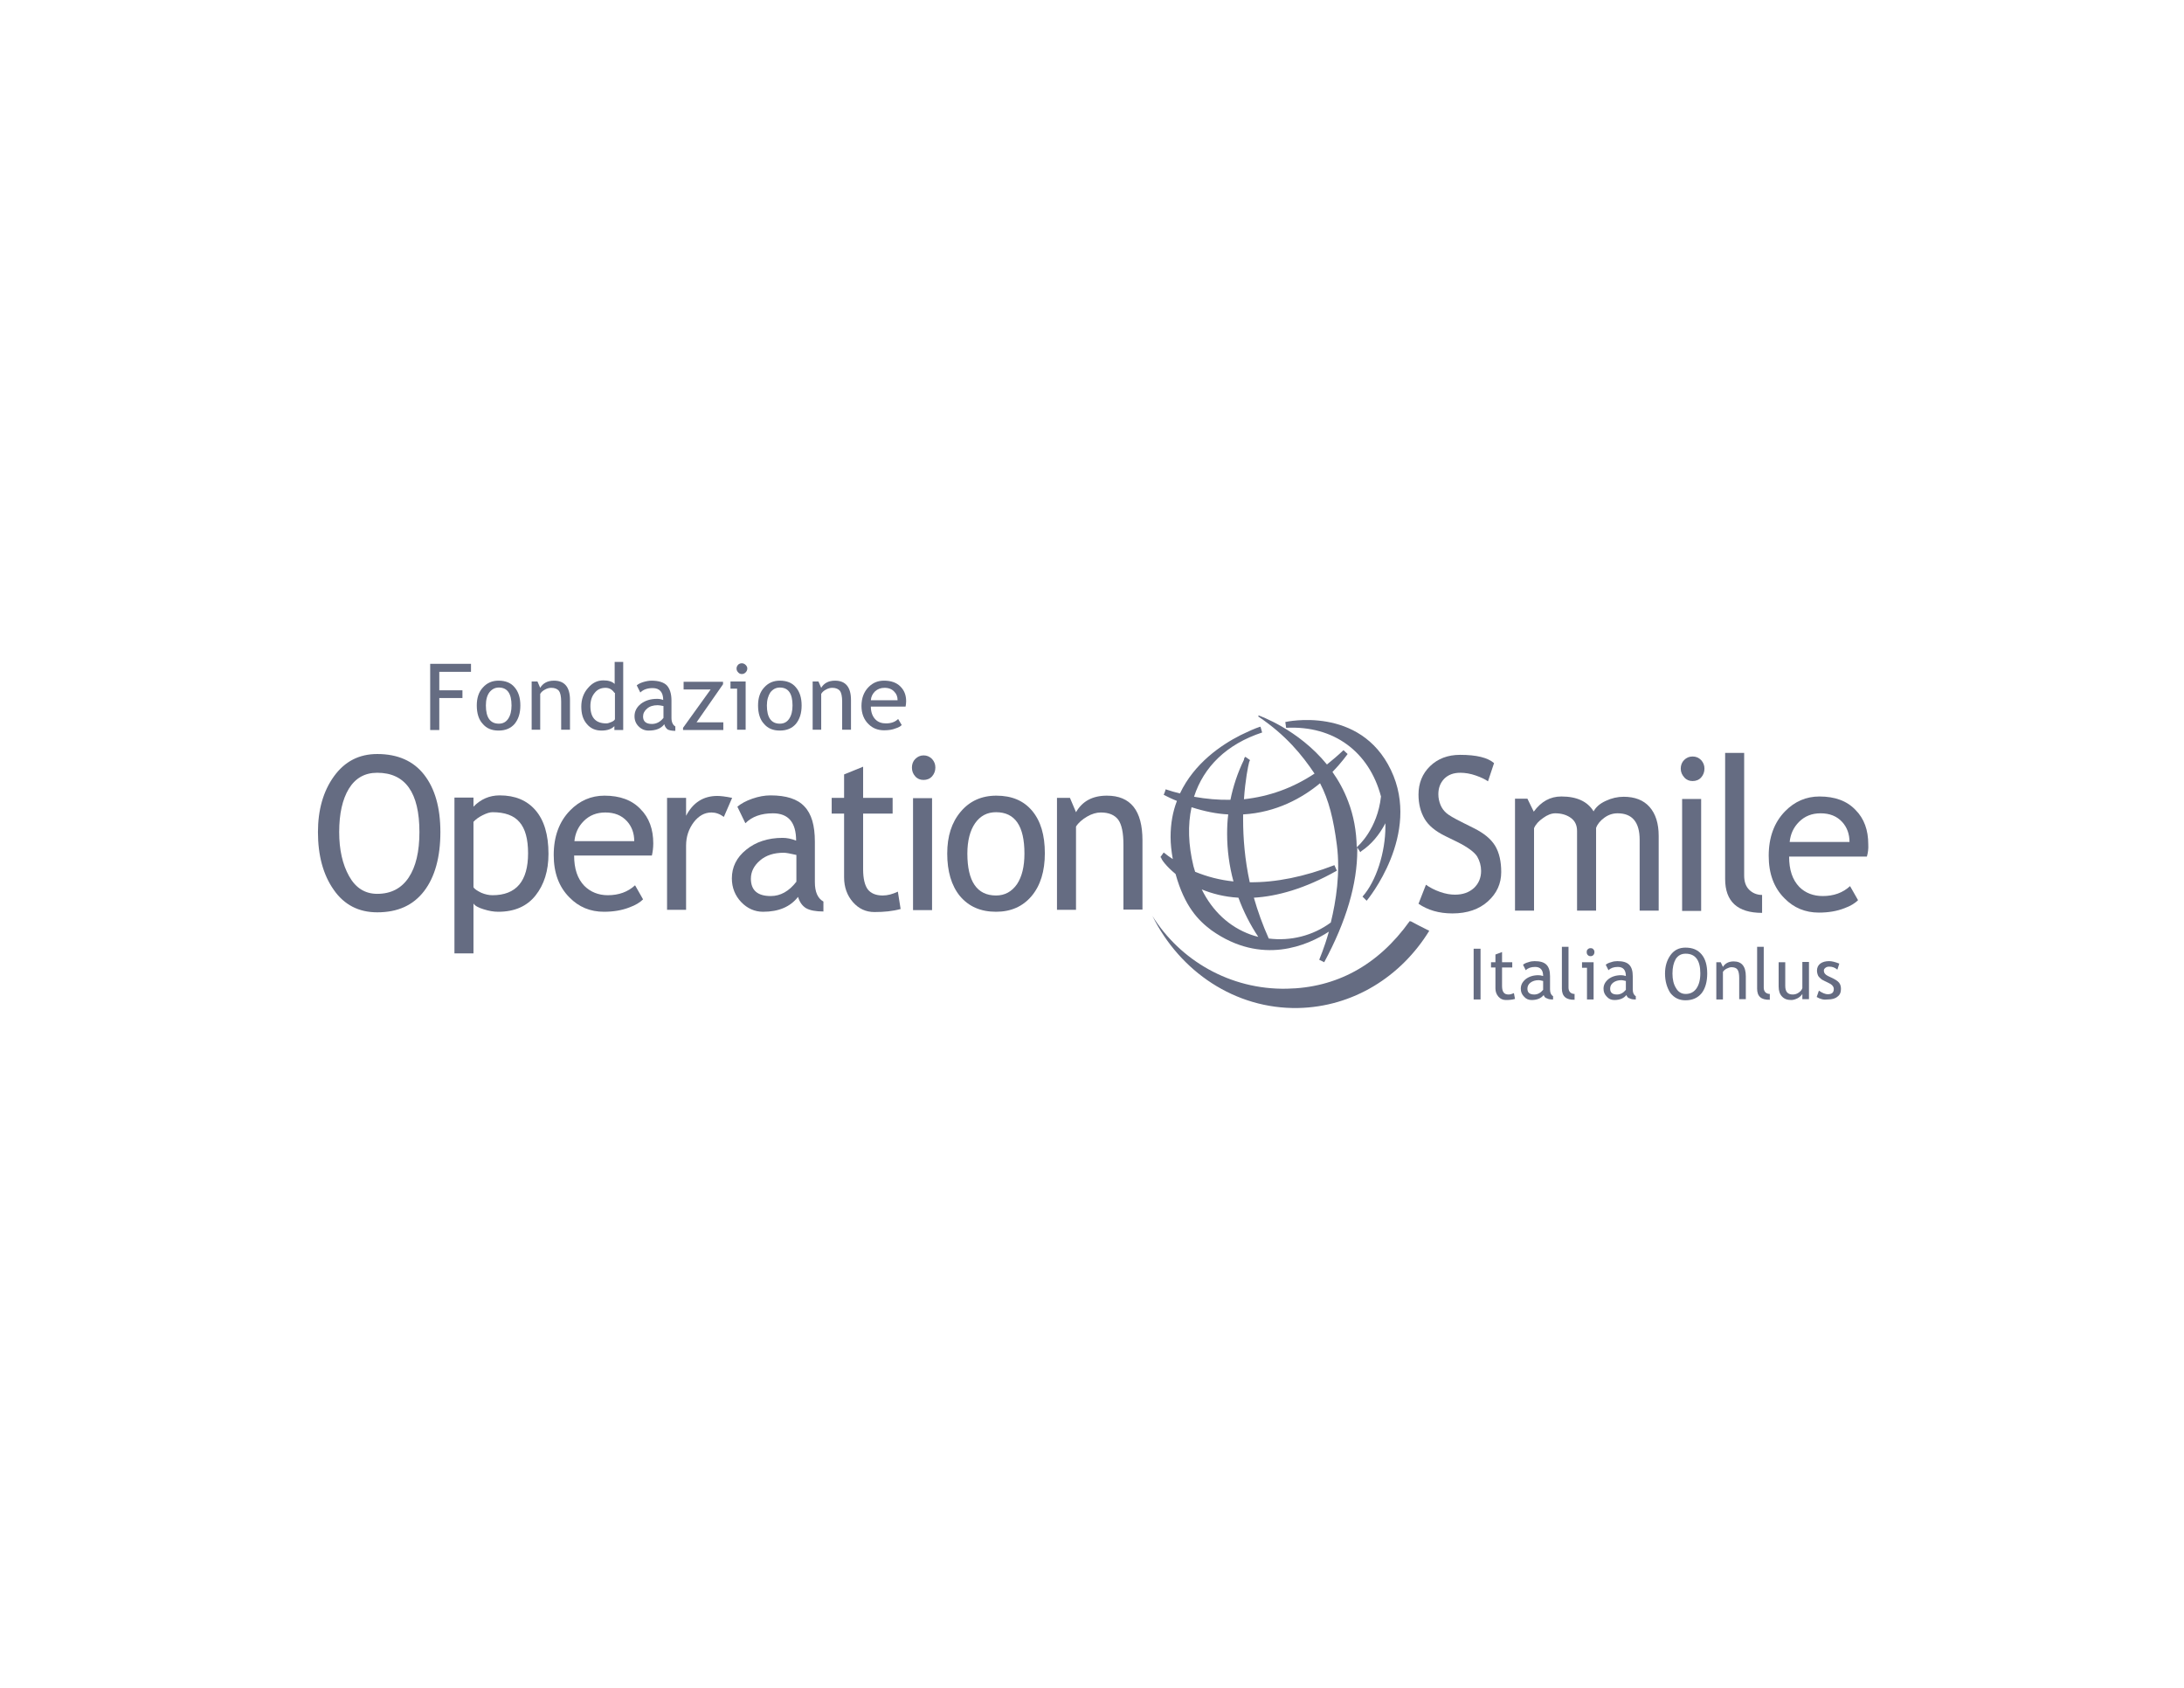 <?xml version="1.0" encoding="utf-8"?>
<!-- Generator: Adobe Illustrator 24.0.3, SVG Export Plug-In . SVG Version: 6.00 Build 0)  -->
<svg version="1.1" id="Layer_1" xmlns="http://www.w3.org/2000/svg" xmlns:xlink="http://www.w3.org/1999/xlink" x="0px" y="0px"
	 viewBox="0 0 792 612" style="enable-background:new 0 0 792 612;" xml:space="preserve">
<style type="text/css">
	.st0{fill:#656C82;}
</style>
<path class="st0" d="M511.7,334.1l-0.5-0.1c-11.5,16.1-26.7,24.2-44.6,24.5c-20.5,0.4-38.7-10.3-48.7-26.4
	c10,20.2,30,33.8,52.8,33.4c20-0.4,37.4-11.4,47.6-28C515.5,336.1,513.3,335,511.7,334.1z"/>
<g>
	<g>
		<path class="st0" d="M514.4,327.7l2.7-6.9c1.4,1,3.1,1.9,5.1,2.6c2,0.7,3.8,1,5.4,1c2.9,0,5.1-0.8,6.9-2.4
			c1.7-1.6,2.6-3.7,2.6-6.2c0-1.9-0.5-3.6-1.4-5.2c-1-1.6-3.4-3.4-7.2-5.3l-4.3-2.1c-3.7-1.8-6.2-3.9-7.6-6.3
			c-1.4-2.4-2.2-5.3-2.2-8.8c0-4.1,1.4-7.6,4.2-10.3c2.8-2.7,6.4-4.1,10.9-4.1c5.9,0,10,1,12.3,3l-2.2,6.6c-1-0.7-2.4-1.4-4.4-2.1
			c-2-0.7-3.9-1-5.6-1c-2.5,0-4.4,0.7-5.9,2.2c-1.4,1.5-2.1,3.3-2.1,5.6c0,1.4,0.3,2.7,0.8,3.9c0.5,1.2,1.2,2.1,2.1,2.9
			c0.9,0.8,2.8,1.9,5.6,3.3l4.4,2.2c3.6,1.8,6.2,3.9,7.7,6.4c1.5,2.5,2.2,5.7,2.2,9.5c0,4.2-1.6,7.7-4.8,10.6
			c-3.2,2.9-7.5,4.4-12.9,4.4C521.8,331.2,517.8,330,514.4,327.7z"/>
		<path class="st0" d="M594.6,330.2v-25.7c0-6.4-2.7-9.6-8-9.6c-1.7,0-3.3,0.5-4.8,1.6c-1.5,1.1-2.5,2.3-3,3.7v30h-6.9v-28.9
			c0-2-0.7-3.6-2.2-4.7c-1.5-1.1-3.4-1.7-5.7-1.7c-1.4,0-2.9,0.6-4.4,1.7c-1.6,1.1-2.7,2.3-3.3,3.7v29.9h-6.9v-40.6h4.5l2.3,4.7
			c2.7-3.7,6-5.5,10-5.5c5.6,0,9.5,1.8,11.7,5.4c0.8-1.5,2.2-2.8,4.4-3.8c2.1-1,4.3-1.5,6.5-1.5c4,0,7.2,1.2,9.4,3.7
			c2.2,2.5,3.3,6,3.3,10.5v27.1H594.6z"/>
		<path class="st0" d="M610,330.2v-34.5h0v-6h6.9v40.6H610z M613.8,274.3c1.2,0,2.2,0.4,3.1,1.3c0.8,0.9,1.2,1.9,1.2,3.1
			c0,1.2-0.4,2.3-1.2,3.2c-0.8,0.9-1.9,1.3-3.1,1.3c-1.2,0-2.2-0.4-3-1.3c-0.8-0.9-1.3-1.9-1.3-3.2c0-1.2,0.4-2.3,1.2-3.1
			C611.6,274.7,612.6,274.3,613.8,274.3z"/>
		<path class="st0" d="M625.6,318.7V273h6.9v44.5c0,2.2,0.6,3.9,1.8,5.1c1.2,1.2,2.8,1.9,4.7,1.9v6.5
			C630.1,331,625.6,326.9,625.6,318.7z"/>
		<path class="st0" d="M677,310.6h-28.2c0,4.8,1.2,8.4,3.7,11c2.2,2.2,5.1,3.3,8.5,3.3c4,0,7.3-1.2,9.9-3.6l2.9,5.1
			c-1.1,1.1-2.7,2.1-4.9,2.9c-2.8,1.1-5.9,1.6-9.3,1.6c-4.9,0-9.1-1.7-12.5-5.2c-3.8-3.8-5.7-8.9-5.7-15.4c0-6.7,2-12.1,5.9-16.1
			c3.5-3.6,7.7-5.4,12.5-5.4c5.6,0,10,1.6,13.1,4.9c3.1,3.1,4.6,7.3,4.6,12.4C677.6,307.8,677.4,309.2,677,310.6z M660.2,294.9
			c-3.1,0-5.7,1-7.8,3.1c-2,2-3.1,4.4-3.4,7.3h21.7c0-2.9-0.9-5.3-2.6-7.2C666.1,295.9,663.5,294.9,660.2,294.9z"/>
	</g>
	<g>
		<path class="st0" d="M115.3,301.7c0-8,1.9-14.8,5.8-20.2c3.9-5.4,9.1-8.1,15.7-8.1c7.4,0,13.1,2.5,17,7.5c3.9,5,5.9,11.9,5.9,20.8
			c0,9.1-2,16.3-5.9,21.4c-4,5.2-9.6,7.7-17,7.7c-6.7,0-12-2.7-15.8-8.2C117.2,317.2,115.3,310.2,115.3,301.7z M123,301.7
			c0,6.4,1.2,11.7,3.6,16c2.4,4.3,5.8,6.4,10.2,6.4c5,0,8.8-2,11.4-5.9c2.6-3.9,3.9-9.4,3.9-16.5c0-14.3-5.1-21.5-15.3-21.5
			c-4.5,0-7.9,1.9-10.3,5.8C124.2,289.8,123,295,123,301.7z"/>
		<path class="st0" d="M171.7,327.6v18.1h-6.9v-56.5h6.9v3.3c2.6-2.7,5.8-4.1,9.5-4.1c5.6,0,9.9,1.8,13,5.4
			c3.1,3.6,4.7,8.8,4.7,15.8c0,6.2-1.6,11.2-4.7,15.1c-3.1,3.9-7.6,5.9-13.5,5.9c-1.7,0-3.4-0.3-5.3-0.9
			C173.4,329.1,172.2,328.4,171.7,327.6z M171.7,298v23.7c0.4,0.7,1.4,1.3,2.8,2c1.4,0.6,2.8,0.9,4.1,0.9c8.6,0,12.9-5.1,12.9-15.2
			c0-5.1-1-8.9-3.1-11.3c-2-2.4-5.3-3.6-9.8-3.6c-1,0-2.2,0.4-3.6,1.1C173.6,296.3,172.5,297.1,171.7,298z"/>
		<path class="st0" d="M236.4,310.2h-28.2c0,4.8,1.2,8.4,3.7,11c2.2,2.2,5.1,3.4,8.5,3.4c4,0,7.3-1.2,9.9-3.6l2.9,5.1
			c-1.1,1.1-2.7,2.1-4.9,2.9c-2.8,1.1-5.9,1.6-9.3,1.6c-4.9,0-9.1-1.7-12.5-5.2c-3.8-3.8-5.7-8.9-5.7-15.4c0-6.7,2-12.1,5.9-16.1
			c3.5-3.6,7.7-5.4,12.5-5.4c5.6,0,10,1.6,13.1,4.9c3.1,3.1,4.6,7.3,4.6,12.4C236.9,307.4,236.7,308.9,236.4,310.2z M219.5,294.6
			c-3.1,0-5.7,1-7.8,3.1c-2,2-3.1,4.4-3.4,7.3H230c0-2.9-0.9-5.3-2.6-7.2C225.4,295.6,222.8,294.6,219.5,294.6z"/>
		<path class="st0" d="M262.5,296.2c-1.5-1.1-3-1.6-4.5-1.6c-2.5,0-4.6,1.2-6.4,3.5c-1.8,2.4-2.8,5.2-2.8,8.5v23.3h-6.9v-40.6h6.9
			v6.5c2.5-4.8,6.3-7.2,11.3-7.2c1.2,0,3,0.2,5.4,0.7L262.5,296.2z"/>
		<path class="st0" d="M289.4,325.2c-2.8,3.6-7,5.4-12.7,5.4c-3,0-5.7-1.2-7.9-3.5c-2.2-2.3-3.4-5.2-3.4-8.6c0-4.1,1.7-7.6,5.2-10.4
			c3.4-2.8,7.9-4.3,13.2-4.3c1.5,0,3.1,0.3,4.9,1c0-6.6-2.8-9.9-8.4-9.9c-4.3,0-7.6,1.2-10,3.6l-2.9-6c1.3-1.1,3.1-2.1,5.4-2.9
			c2.3-0.8,4.5-1.2,6.6-1.2c5.7,0,9.8,1.3,12.3,4c2.6,2.7,3.8,6.9,3.8,12.8v14.6c0,3.6,1,5.9,3.1,7.1v3.6c-2.8,0-4.9-0.4-6.3-1.2
			C291,328.5,290,327.2,289.4,325.2z M288.8,310c-2.2-0.5-3.7-0.8-4.6-0.8c-3.5,0-6.4,0.9-8.6,2.8c-2.2,1.9-3.3,4.1-3.3,6.6
			c0,4.2,2.4,6.3,7.2,6.3c3.5,0,6.6-1.7,9.3-5.2V310z"/>
		<path class="st0" d="M306.1,295h-4.5v-5.7h4.5v-8.5l6.9-2.8v11.3h10.7v5.7H313v20.2c0,3.4,0.6,5.8,1.7,7.3
			c1.1,1.4,2.9,2.2,5.4,2.2c1.8,0,3.6-0.5,5.5-1.4l1,6.3c-2.9,0.8-6,1.1-9.5,1.1c-3.1,0-5.7-1.2-7.8-3.6c-2.1-2.4-3.2-5.4-3.2-9V295
			z"/>
		<path class="st0" d="M331.1,329.9v-34.5h0v-6h6.9v40.6H331.1z M334.9,273.9c1.2,0,2.2,0.4,3.1,1.3c0.8,0.9,1.2,1.9,1.2,3.1
			c0,1.2-0.4,2.3-1.2,3.2c-0.8,0.9-1.9,1.3-3.1,1.3c-1.2,0-2.2-0.4-3-1.3c-0.8-0.9-1.2-1.9-1.2-3.2c0-1.2,0.4-2.3,1.2-3.1
			C332.7,274.4,333.7,273.9,334.9,273.9z"/>
		<path class="st0" d="M343.5,309.5c0-6.3,1.6-11.3,4.9-15.2c3.2-3.8,7.5-5.8,12.9-5.8c5.6,0,9.9,1.8,13,5.5
			c3.1,3.7,4.6,8.8,4.6,15.4c0,6.5-1.6,11.7-4.8,15.5c-3.2,3.8-7.5,5.7-12.9,5.7c-5.6,0-9.9-1.9-13.1-5.7
			C345,321.1,343.5,315.9,343.5,309.5z M350.8,309.5c0,10.1,3.5,15.2,10.4,15.2c3.2,0,5.7-1.4,7.6-4.1c1.8-2.7,2.7-6.4,2.7-11.1
			c0-10-3.4-15-10.3-15c-3.2,0-5.7,1.3-7.6,4C351.8,301.1,350.8,304.8,350.8,309.5z"/>
		<path class="st0" d="M407.4,329.9v-23.6c0-4.3-0.6-7.3-1.9-9.1c-1.3-1.7-3.4-2.6-6.3-2.6c-1.6,0-3.3,0.5-5,1.5
			c-1.7,1-3.1,2.2-4,3.6v30.2h-6.9v-40.6h4.7l2.2,5.2c2.3-4,6-6,11.2-6c8.6,0,12.9,5.4,12.9,16.2v25.1H407.4z"/>
	</g>
	<path class="st0" d="M426.3,316.9c3.3,11.8,8.2,16.8,13,20.4l0,0c18.3,13,35.1,5.4,42.6,0.5c-1.7,6.1-3.5,10.1-3.5,10.2l0,0
		c0,0,1.8,0.9,1.8,0.9c8-14.8,12-28.4,12-40.7c0-0.3,0-0.6,0-0.9l1.1,1.7c0,0,0.1-0.1,0.1-0.1l0,0c0,0,0.2-0.2,0.3-0.3
		c3.6-2.4,6.5-5.9,8.7-10.1c0,0.4,0,0.8,0,1.2c0,9.3-3.3,19.8-8.3,25.4c0,0,0,0,0,0l1.5,1.5c0,0,0,0,0,0c0.2-0.2,20-24.1,8.8-47.4
		c-11.2-23.4-38-17.5-38.3-17.4l0.3,2.1c17.3-0.9,30.1,8.7,34.4,24.9c-1.3,11.8-8.2,17.9-8.8,18.4c-0.1-5.8-1.1-11.4-3.1-16.6
		c-1.5-4-3.5-7.6-5.7-10.7c3.5-3.6,5.4-6.4,5.5-6.5l-1.5-1.4c-2,1.9-4,3.6-6,5.2c-10.4-12.8-24.6-17.7-24.8-17.8l-0.1,0.4
		c10.1,6.8,15.9,14,20.4,20.7c-8,5.3-16.5,8.3-25.6,9.3c0.5-7.1,1.5-12,1.9-13.5c0.1-0.2,0.2-0.5,0.3-0.7l-1.7-1.2l-0.3,0.4
		l-0.1,0.1c0,0-0.1,0.4-0.1,0.6c-2.3,4.7-3.9,9.6-4.9,14.5c-4.3,0.1-8.7-0.3-13.2-1.1c3.5-10.9,11.9-19.1,24.7-23.3l-0.6-2.1
		c0,0,0,0,0,0l0,0c-0.2,0-2.3,0.7-5.4,2.2c-0.7,0.3-1.3,0.6-1.9,0.9c-6.9,3.5-16.7,10.1-21.9,21.1c-1.7-0.4-3.4-0.9-5.2-1.5
		c0,0-0.1,0.5-0.3,1c-0.2,0.5-0.4,1-0.4,1c1.6,0.8,3.2,1.6,4.8,2.2c-1.5,3.9-2.3,8.2-2.3,13.1c0,2.5,0.3,5.2,0.8,8
		c-1.1-0.7-2.2-1.5-3.3-2.4l-1.2,1.7c0,0,0.2,0.1,0.3,0.2C421.1,311.6,422.9,314.1,426.3,316.9z M435.8,322.5
		c3.7,1.5,8.1,2.7,13.3,3c1.9,5.2,4.4,10,7.2,14.2c-0.9-0.2-1.8-0.5-2.7-0.8C445.8,336.1,439.7,330.4,435.8,322.5z M454.7,325.5
		c8.4-0.5,18.4-3.2,30.1-9.8l-0.9-2c-10.9,4.2-21.2,6.3-30.7,6.2c-1.8-8.3-2.4-16.1-2.4-22.7c0-0.6,0-1.3,0-1.9
		c12.1-0.7,21.5-6,27.9-11.3c3.2,6.1,4.9,13.1,6.1,22.4c1.3,10.1-0.3,20.3-2.2,28.1c-6.5,4.8-14.6,6.8-22.5,5.8
		C457.9,335.4,456.1,330.4,454.7,325.5z M447.3,319.6c-4.9-0.5-9.5-1.7-13.9-3.5c-0.2-0.7-0.4-1.3-0.6-2c-1.9-7.8-2.1-15-0.7-21.4
		c4.7,1.5,9.1,2.4,13.3,2.6c-0.3,2.3-0.4,4.7-0.4,7C445,308.2,445.8,314.1,447.3,319.6z"/>
</g>
<g>
	<path class="st0" d="M159.3,243.6v6.7h8.4v2.8h-8.4v11.6h-3.3v-24h14.8v2.9H159.3z"/>
	<path class="st0" d="M172.9,255.8c0-2.7,0.7-4.9,2.2-6.5c1.5-1.7,3.4-2.5,5.7-2.5c2.5,0,4.5,0.8,5.8,2.4c1.4,1.6,2.1,3.8,2.1,6.6
		c0,2.8-0.7,5-2.1,6.7c-1.4,1.6-3.3,2.4-5.8,2.4c-2.5,0-4.4-0.8-5.8-2.5C173.6,260.9,172.9,258.6,172.9,255.8z M176.2,255.8
		c0,4.4,1.6,6.6,4.7,6.6c1.5,0,2.6-0.6,3.4-1.8c0.8-1.2,1.2-2.8,1.2-4.8c0-4.3-1.5-6.5-4.6-6.5c-1.4,0-2.5,0.6-3.4,1.7
		C176.6,252.2,176.2,253.8,176.2,255.8z"/>
	<path class="st0" d="M203.5,264.6v-10.2c0-1.9-0.3-3.2-0.8-3.9c-0.6-0.7-1.5-1.1-2.8-1.1c-0.7,0-1.5,0.2-2.2,0.6
		c-0.8,0.4-1.4,0.9-1.8,1.6v13h-3.1v-17.5h2.1l1,2.3c1-1.7,2.7-2.6,5-2.6c3.8,0,5.8,2.3,5.8,7v10.8H203.5z"/>
	<path class="st0" d="M222.8,264.6v-1.3c-1.1,1.1-2.6,1.6-4.7,1.6c-2.2,0-4-0.8-5.3-2.4c-1.4-1.6-2-3.7-2-6.3c0-2.6,0.8-4.9,2.4-6.7
		c1.6-1.9,3.4-2.8,5.6-2.8c1.8,0,3.2,0.4,4.1,1.3V240h3.1v24.7H222.8z M222.8,251.2c-0.8-1.2-1.9-1.8-3.2-1.8c-1.7,0-3,0.6-4,1.9
		c-1,1.2-1.5,2.8-1.5,4.7c0,4.2,1.9,6.3,5.8,6.3c0.5,0,1.1-0.2,1.8-0.5c0.7-0.3,1.1-0.6,1.3-1V251.2z"/>
	<path class="st0" d="M240.9,262.6c-1.2,1.6-3.1,2.3-5.7,2.3c-1.4,0-2.6-0.5-3.6-1.5c-1-1-1.5-2.2-1.5-3.7c0-1.8,0.8-3.3,2.3-4.5
		c1.6-1.2,3.5-1.8,5.9-1.8c0.7,0,1.4,0.1,2.2,0.4c0-2.8-1.3-4.3-3.8-4.3c-1.9,0-3.4,0.5-4.5,1.6l-1.3-2.6c0.6-0.5,1.4-0.9,2.4-1.2
		c1-0.3,2-0.5,3-0.5c2.5,0,4.4,0.6,5.5,1.7c1.1,1.2,1.7,3,1.7,5.5v6.3c0,1.5,0.5,2.6,1.4,3.1v1.6c-1.3,0-2.2-0.2-2.8-0.5
		C241.6,264.1,241.1,263.5,240.9,262.6z M240.6,256c-1-0.2-1.7-0.3-2.1-0.3c-1.6,0-2.9,0.4-3.8,1.2c-1,0.8-1.5,1.8-1.5,2.9
		c0,1.8,1.1,2.7,3.2,2.7c1.6,0,3-0.7,4.2-2.2V256z"/>
	<path class="st0" d="M252.6,261.9h9.7v2.8h-14.6v-0.8l10-13.9h-9.8v-2.8h14.3v0.9L252.6,261.9z"/>
	<path class="st0" d="M267.3,264.6v-14.9h-2.4v-2.6h5.5v17.5H267.3z M269,240.5c0.5,0,1,0.2,1.4,0.6c0.4,0.4,0.6,0.8,0.6,1.3
		c0,0.5-0.2,1-0.6,1.4c-0.4,0.4-0.8,0.6-1.4,0.6c-0.5,0-1-0.2-1.3-0.6c-0.4-0.4-0.6-0.8-0.6-1.4c0-0.5,0.2-1,0.6-1.4
		C268,240.7,268.5,240.5,269,240.5z"/>
	<path class="st0" d="M274.9,255.8c0-2.7,0.7-4.9,2.2-6.5c1.5-1.7,3.4-2.5,5.7-2.5c2.5,0,4.5,0.8,5.8,2.4c1.4,1.6,2.1,3.8,2.1,6.6
		c0,2.8-0.7,5-2.1,6.7c-1.4,1.6-3.3,2.4-5.8,2.4c-2.5,0-4.4-0.8-5.8-2.5C275.6,260.9,274.9,258.6,274.9,255.8z M278.1,255.8
		c0,4.4,1.6,6.6,4.7,6.6c1.5,0,2.6-0.6,3.4-1.8c0.8-1.2,1.2-2.8,1.2-4.8c0-4.3-1.5-6.5-4.6-6.5c-1.4,0-2.5,0.6-3.4,1.7
		C278.6,252.2,278.1,253.8,278.1,255.8z"/>
	<path class="st0" d="M305.4,264.6v-10.2c0-1.9-0.3-3.2-0.8-3.9c-0.6-0.7-1.5-1.1-2.8-1.1c-0.7,0-1.5,0.2-2.2,0.6
		c-0.8,0.4-1.4,0.9-1.8,1.6v13h-3.1v-17.5h2.1l1,2.3c1-1.7,2.7-2.6,5-2.6c3.8,0,5.8,2.3,5.8,7v10.8H305.4z"/>
	<path class="st0" d="M328.4,256.2h-12.6c0,2,0.6,3.6,1.7,4.7c1,1,2.3,1.4,3.8,1.4c1.8,0,3.3-0.5,4.4-1.6l1.3,2.2
		c-0.5,0.5-1.2,0.9-2.2,1.2c-1.2,0.5-2.6,0.7-4.2,0.7c-2.2,0-4.1-0.7-5.6-2.2c-1.7-1.6-2.6-3.9-2.6-6.6c0-2.9,0.9-5.2,2.6-6.9
		c1.6-1.6,3.4-2.3,5.6-2.3c2.5,0,4.5,0.7,5.9,2.1c1.4,1.4,2.1,3.1,2.1,5.4C328.6,255,328.5,255.6,328.4,256.2z M320.8,249.4
		c-1.4,0-2.5,0.4-3.5,1.3c-0.9,0.9-1.4,1.9-1.5,3.2h9.7c0-1.3-0.4-2.3-1.2-3.1C323.5,249.9,322.3,249.4,320.8,249.4z"/>
</g>
<g>
	<path class="st0" d="M534.4,362.4v-18.4h2.5v18.4H534.4z"/>
	<path class="st0" d="M542.3,350.8h-1.6v-1.9h1.6v-2.8l2.4-0.9v3.7h3.7v1.9h-3.7v6.7c0,1.1,0.2,1.9,0.6,2.4c0.4,0.5,1,0.7,1.8,0.7
		c0.6,0,1.2-0.2,1.9-0.5l0.4,2.1c-1,0.3-2.1,0.4-3.3,0.4c-1.1,0-2-0.4-2.7-1.2c-0.7-0.8-1.1-1.8-1.1-3V350.8z"/>
	<path class="st0" d="M559.8,360.8c-1,1.2-2.4,1.8-4.4,1.8c-1.1,0-2-0.4-2.7-1.2c-0.8-0.8-1.2-1.7-1.2-2.9c0-1.4,0.6-2.5,1.8-3.5
		c1.2-0.9,2.7-1.4,4.6-1.4c0.5,0,1.1,0.1,1.7,0.3c0-2.2-1-3.3-2.9-3.3c-1.5,0-2.6,0.4-3.4,1.2l-1-2c0.5-0.4,1.1-0.7,1.9-0.9
		c0.8-0.3,1.6-0.4,2.3-0.4c2,0,3.4,0.4,4.3,1.3c0.9,0.9,1.3,2.3,1.3,4.2v4.8c0,1.2,0.4,2,1.1,2.4v1.2c-1,0-1.7-0.1-2.2-0.4
		C560.4,361.9,560,361.4,559.8,360.8z M559.6,355.7c-0.8-0.2-1.3-0.3-1.6-0.3c-1.2,0-2.2,0.3-3,0.9c-0.8,0.6-1.1,1.4-1.1,2.2
		c0,1.4,0.8,2.1,2.5,2.1c1.2,0,2.3-0.6,3.2-1.7V355.7z"/>
	<path class="st0" d="M566.4,358.5v-15.2h2.4v14.8c0,0.7,0.2,1.3,0.6,1.7c0.4,0.4,1,0.6,1.6,0.6v2.1
		C568,362.6,566.4,361.3,566.4,358.5z"/>
	<path class="st0" d="M575.5,362.4v-11.5h-1.8v-2h4.2v13.5H575.5z M576.8,343.8c0.4,0,0.8,0.1,1,0.4c0.3,0.3,0.4,0.6,0.4,1
		c0,0.4-0.1,0.8-0.4,1.1c-0.3,0.3-0.6,0.4-1,0.4c-0.4,0-0.7-0.1-1-0.4c-0.3-0.3-0.4-0.6-0.4-1.1c0-0.4,0.1-0.8,0.4-1
		C576.1,343.9,576.4,343.8,576.8,343.8z"/>
	<path class="st0" d="M589.8,360.8c-1,1.2-2.4,1.8-4.4,1.8c-1.1,0-2-0.4-2.7-1.2c-0.8-0.8-1.2-1.7-1.2-2.9c0-1.4,0.6-2.5,1.8-3.5
		c1.2-0.9,2.7-1.4,4.6-1.4c0.5,0,1.1,0.1,1.7,0.3c0-2.2-1-3.3-2.9-3.3c-1.5,0-2.6,0.4-3.4,1.2l-1-2c0.5-0.4,1.1-0.7,1.9-0.9
		c0.8-0.3,1.6-0.4,2.3-0.4c2,0,3.4,0.4,4.3,1.3c0.9,0.9,1.3,2.3,1.3,4.2v4.8c0,1.2,0.4,2,1.1,2.4v1.2c-1,0-1.7-0.1-2.2-0.4
		C590.4,361.9,590,361.4,589.8,360.8z M589.6,355.7c-0.8-0.2-1.3-0.3-1.6-0.3c-1.2,0-2.2,0.3-3,0.9c-0.8,0.6-1.1,1.4-1.1,2.2
		c0,1.4,0.8,2.1,2.5,2.1c1.2,0,2.3-0.6,3.2-1.7V355.7z"/>
	<path class="st0" d="M603.8,353c0-2.7,0.7-4.9,2-6.7c1.3-1.8,3.1-2.7,5.4-2.7c2.6,0,4.5,0.8,5.9,2.5c1.4,1.7,2,4,2,6.9
		c0,3-0.7,5.4-2,7.1c-1.4,1.7-3.3,2.6-5.9,2.6c-2.3,0-4.1-0.9-5.5-2.7C604.5,358.1,603.8,355.8,603.8,353z M606.5,353
		c0,2.1,0.4,3.9,1.3,5.3c0.8,1.4,2,2.1,3.5,2.1c1.7,0,3-0.7,3.9-2c0.9-1.3,1.4-3.1,1.4-5.5c0-4.7-1.8-7.1-5.3-7.1
		c-1.6,0-2.7,0.6-3.6,1.9C606.9,349.1,606.5,350.8,606.5,353z"/>
	<path class="st0" d="M630.7,362.4v-7.8c0-1.4-0.2-2.4-0.6-3c-0.4-0.6-1.2-0.9-2.2-0.9c-0.5,0-1.1,0.2-1.7,0.5
		c-0.6,0.3-1.1,0.7-1.4,1.2v10h-2.4v-13.5h1.6l0.8,1.7c0.8-1.3,2.1-2,3.9-2c2.9,0,4.4,1.8,4.4,5.4v8.3H630.7z"/>
	<path class="st0" d="M637.2,358.5v-15.2h2.4v14.8c0,0.7,0.2,1.3,0.6,1.7c0.4,0.4,1,0.6,1.6,0.6v2.1
		C638.7,362.6,637.2,361.3,637.2,358.5z"/>
	<path class="st0" d="M647.4,348.9v8.6c0,2.1,0.9,3.1,2.7,3.1c0.8,0,1.5-0.2,2.2-0.7c0.7-0.5,1.1-1,1.3-1.6v-9.5h2.4v13.5h-2.4v-1.9
		c-0.3,0.5-0.8,1-1.6,1.5c-0.8,0.4-1.6,0.7-2.4,0.7c-1.5,0-2.6-0.4-3.4-1.3c-0.8-0.8-1.2-2.1-1.2-3.6v-8.8H647.4z"/>
	<path class="st0" d="M658.8,361.5l0.8-2.3c1.3,0.9,2.4,1.3,3.2,1.3c1.5,0,2.2-0.6,2.2-1.9c0-0.9-0.7-1.7-2.1-2.3
		c-1.1-0.5-1.8-0.9-2.2-1.1c-0.4-0.3-0.7-0.6-1-0.9c-0.3-0.3-0.5-0.7-0.6-1.1c-0.1-0.4-0.2-0.8-0.2-1.2c0-1.1,0.4-2,1.2-2.6
		c0.8-0.6,1.9-0.9,3.2-0.9c1,0,2.2,0.3,3.7,0.9l-0.7,2.2c-0.9-0.8-1.9-1.1-2.9-1.1c-0.6,0-1,0.1-1.4,0.4c-0.4,0.3-0.6,0.6-0.6,1
		c0,0.9,0.5,1.5,1.5,2l1.7,0.8c1,0.5,1.8,1,2.3,1.6c0.5,0.6,0.7,1.4,0.7,2.3c0,1.2-0.4,2.2-1.3,2.8c-0.8,0.7-2,1-3.5,1
		C661.4,362.6,660.1,362.3,658.8,361.5z"/>
</g>
</svg>
